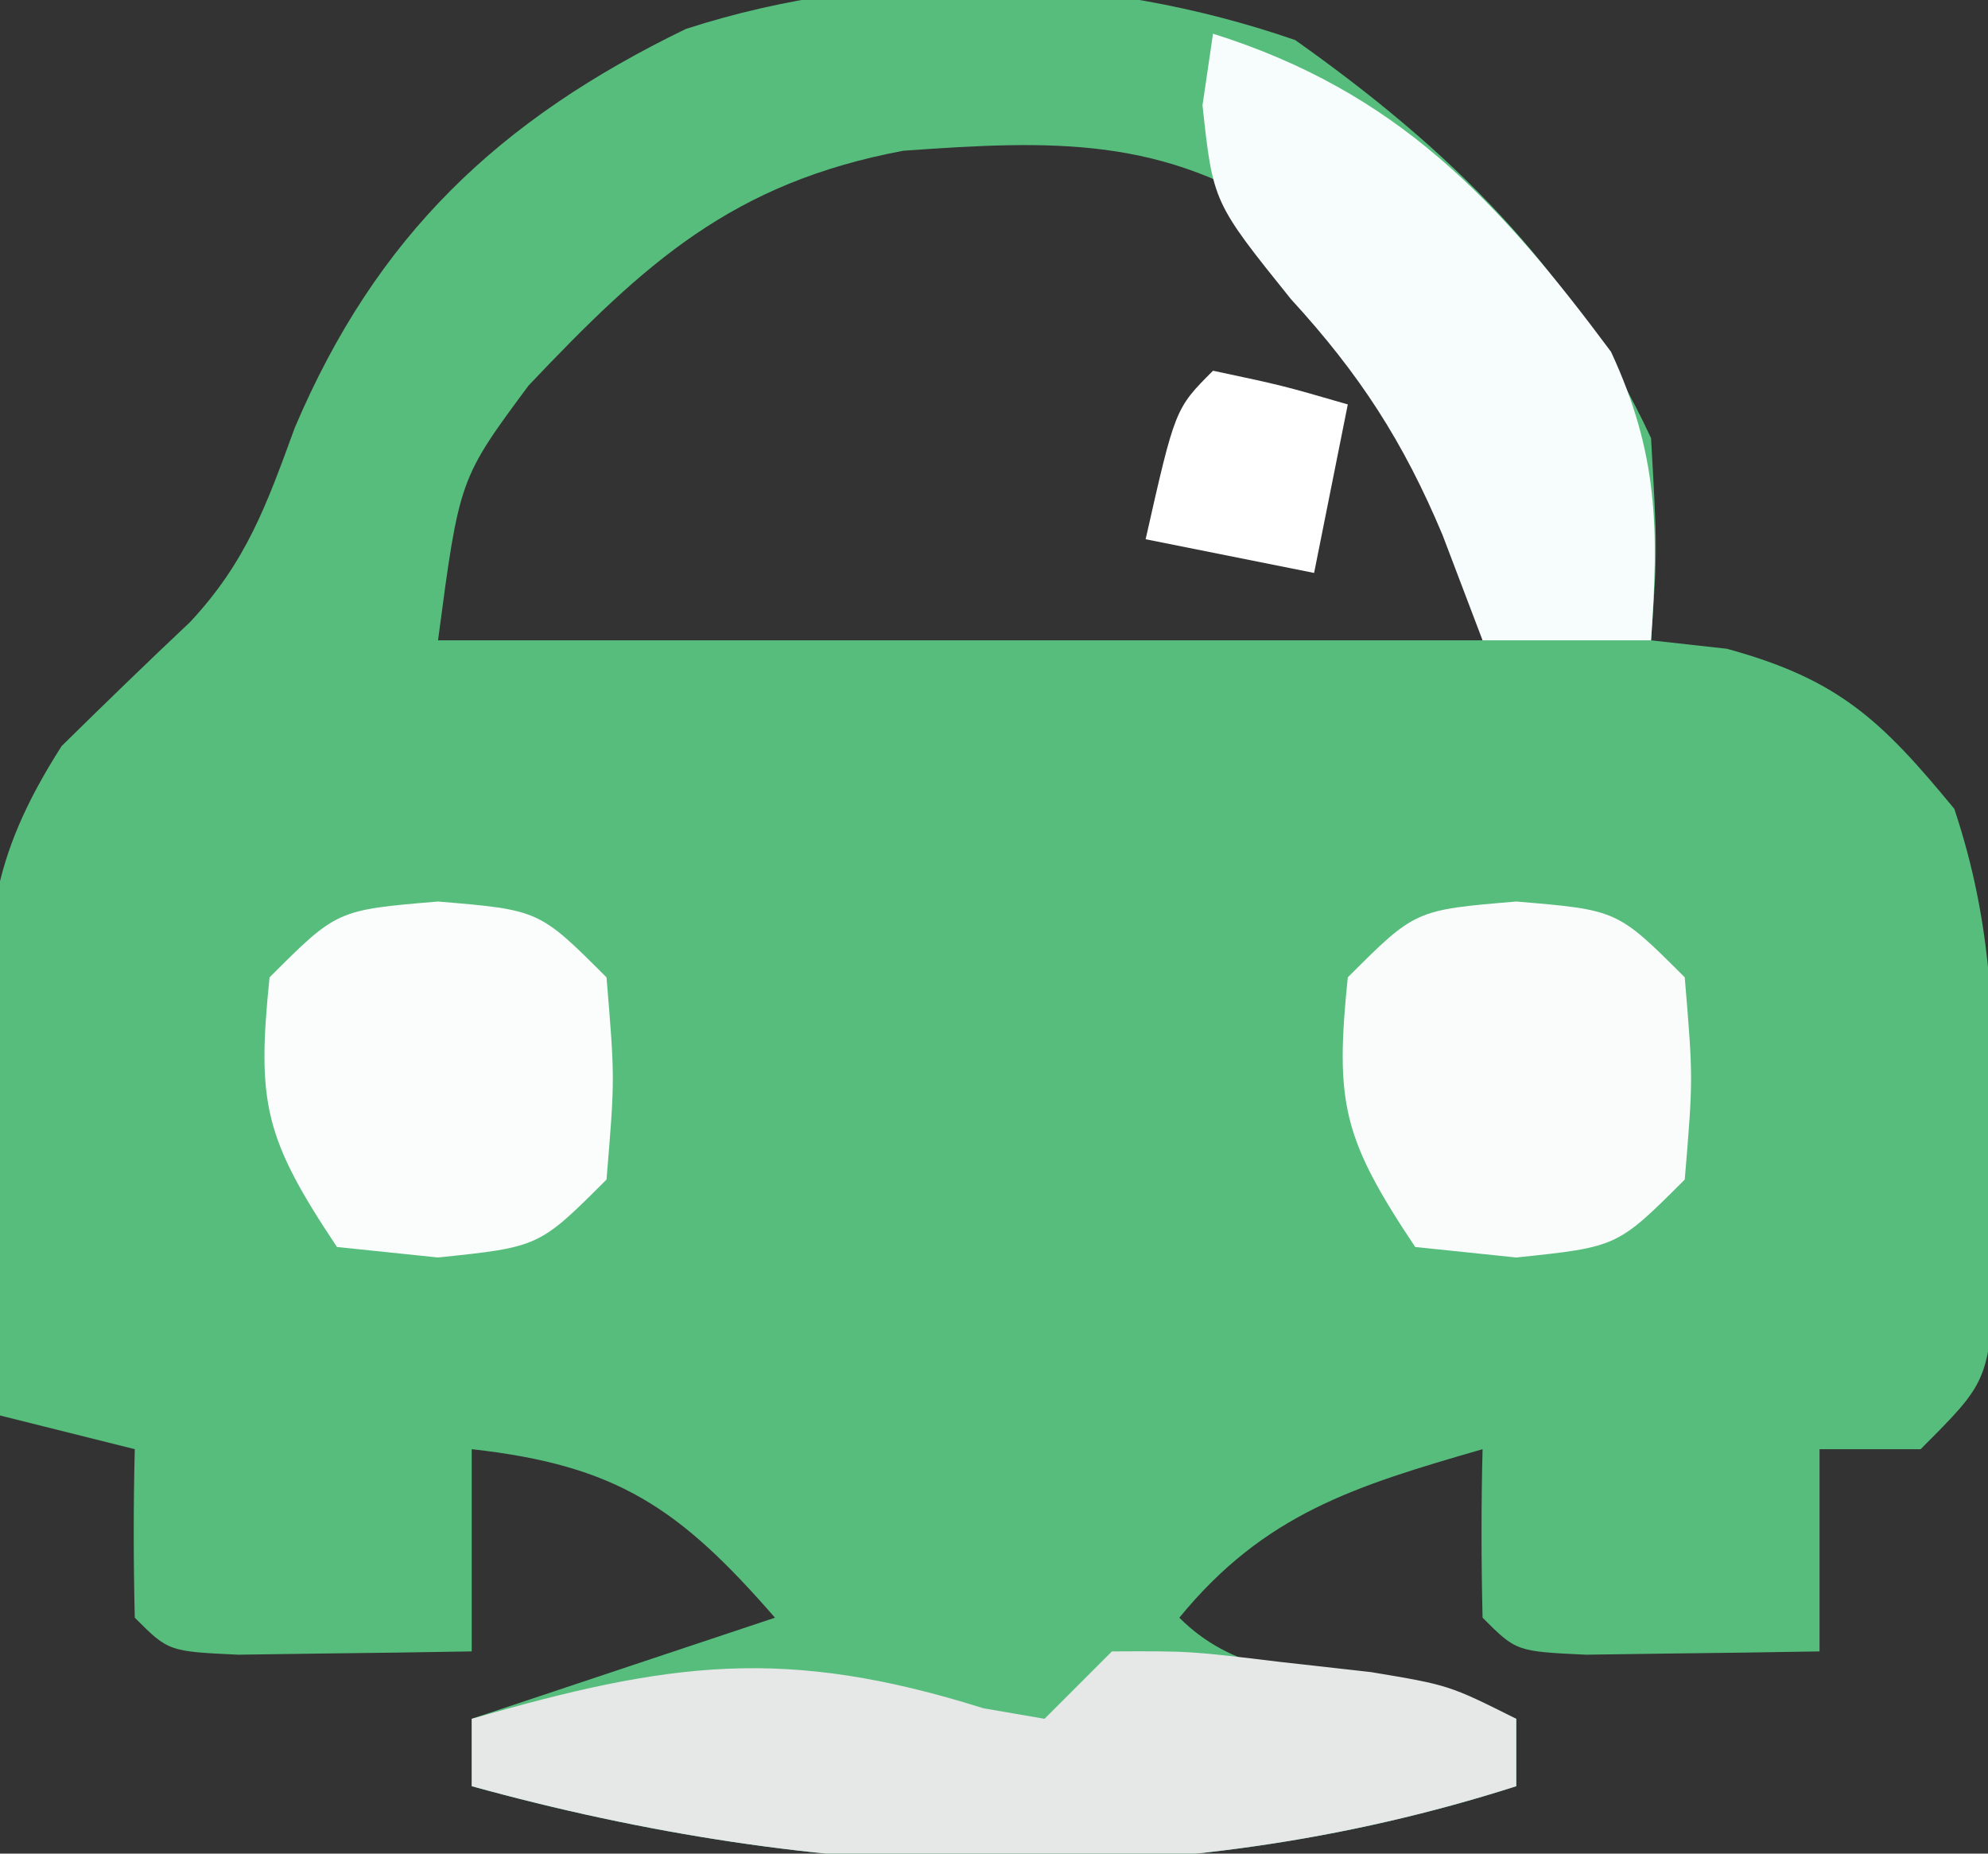 <svg xmlns="http://www.w3.org/2000/svg" width="59" height="55"><rect width="100%" height="100%" fill="#333333" stroke="none"/><path d="M0 0 C4.521 3.198 8.214 6.746 10.562 11.812 C10.75 15.125 10.75 15.125 10.562 17.812 C11.305 17.895 12.047 17.977 12.812 18.062 C16.129 18.967 17.398 20.184 19.562 22.812 C20.732 26.32 20.731 29.18 20.75 32.875 C20.764 34.124 20.778 35.373 20.793 36.66 C20.562 39.812 20.562 39.812 18.562 41.812 C17.573 41.812 16.582 41.812 15.562 41.812 C15.562 43.792 15.562 45.773 15.562 47.812 C14.083 47.839 12.604 47.859 11.125 47.875 C10.301 47.887 9.478 47.898 8.629 47.91 C6.562 47.812 6.562 47.812 5.562 46.812 C5.522 45.146 5.52 43.479 5.562 41.812 C1.787 42.903 -0.908 43.721 -3.438 46.812 C-1.872 48.378 -0.012 48.423 2.125 48.875 C2.951 49.052 3.778 49.228 4.629 49.41 C5.267 49.543 5.905 49.676 6.562 49.812 C6.562 50.472 6.562 51.133 6.562 51.812 C-3.627 55.073 -14.193 54.639 -24.438 51.812 C-24.438 51.153 -24.438 50.492 -24.438 49.812 C-21.468 48.822 -18.497 47.833 -15.438 46.812 C-18.272 43.558 -20.124 42.292 -24.438 41.812 C-24.438 43.792 -24.438 45.773 -24.438 47.812 C-25.917 47.839 -27.396 47.859 -28.875 47.875 C-29.699 47.887 -30.522 47.898 -31.371 47.91 C-33.438 47.812 -33.438 47.812 -34.438 46.812 C-34.478 45.146 -34.48 43.479 -34.438 41.812 C-35.758 41.483 -37.078 41.153 -38.438 40.812 C-38.546 38.082 -38.625 35.356 -38.688 32.625 C-38.721 31.856 -38.755 31.087 -38.789 30.295 C-38.857 26.351 -38.782 24.353 -36.609 20.949 C-35.35 19.711 -34.083 18.48 -32.797 17.27 C-31.123 15.476 -30.528 13.797 -29.688 11.5 C-27.265 5.802 -23.63 2.361 -18.086 -0.328 C-12.255 -2.22 -5.755 -1.988 0 0 Z M-22.75 10.25 C-24.805 13.021 -24.805 13.021 -25.438 17.812 C-15.207 17.812 -4.978 17.812 5.562 17.812 C4.558 11.786 3.816 9.666 -0.141 5.398 C-3.864 2.828 -7.221 2.971 -11.629 3.285 C-16.695 4.236 -19.297 6.61 -22.75 10.25 Z " fill="#57BD7C" transform="translate(38.438,1.188)"></path><path d="M0 0 C0.598 0.103 1.196 0.206 1.812 0.312 C2.473 -0.347 3.132 -1.008 3.812 -1.688 C6.125 -1.699 6.125 -1.699 8.812 -1.375 C10.143 -1.226 10.143 -1.226 11.5 -1.074 C13.812 -0.688 13.812 -0.688 15.812 0.312 C15.812 0.973 15.812 1.633 15.812 2.312 C5.623 5.573 -4.943 5.139 -15.188 2.312 C-15.188 1.653 -15.188 0.993 -15.188 0.312 C-9.298 -1.384 -5.884 -1.849 0 0 Z " fill="#E6E7E7" transform="translate(29.188,50.688)"></path><path d="M0 0 C5.45 1.713 8.457 4.925 11.812 9.438 C13.219 12.473 13.231 14.692 13 18 C11.35 18 9.7 18 8 18 C7.412 16.453 7.412 16.453 6.812 14.875 C5.646 12.094 4.347 10.095 2.312 7.875 C0 5 0 5 -0.312 2.125 C-0.209 1.424 -0.106 0.723 0 0 Z " fill="#F7FCFD" transform="translate(36,1)"></path><path d="M0 0 C3 0.25 3 0.25 5 2.25 C5.25 5.25 5.25 5.25 5 8.25 C3 10.25 3 10.25 0 10.562 C-0.99 10.459 -1.98 10.356 -3 10.25 C-5.149 7.026 -5.383 5.983 -5 2.25 C-3 0.25 -3 0.25 0 0 Z " fill="#FAFCFB" transform="translate(45,26.75)"></path><path d="M0 0 C3 0.25 3 0.25 5 2.25 C5.25 5.25 5.25 5.25 5 8.25 C3 10.25 3 10.25 0 10.562 C-0.99 10.459 -1.98 10.356 -3 10.25 C-5.149 7.026 -5.383 5.983 -5 2.25 C-3 0.25 -3 0.25 0 0 Z " fill="#FAFDFB" transform="translate(13,26.75)"></path><path d="M0 0 C2.062 0.438 2.062 0.438 4 1 C3.67 2.65 3.34 4.3 3 6 C1.35 5.67 -0.3 5.34 -2 5 C-1.125 1.125 -1.125 1.125 0 0 Z " fill="#FFFFFF" transform="translate(36,11)"></path></svg>